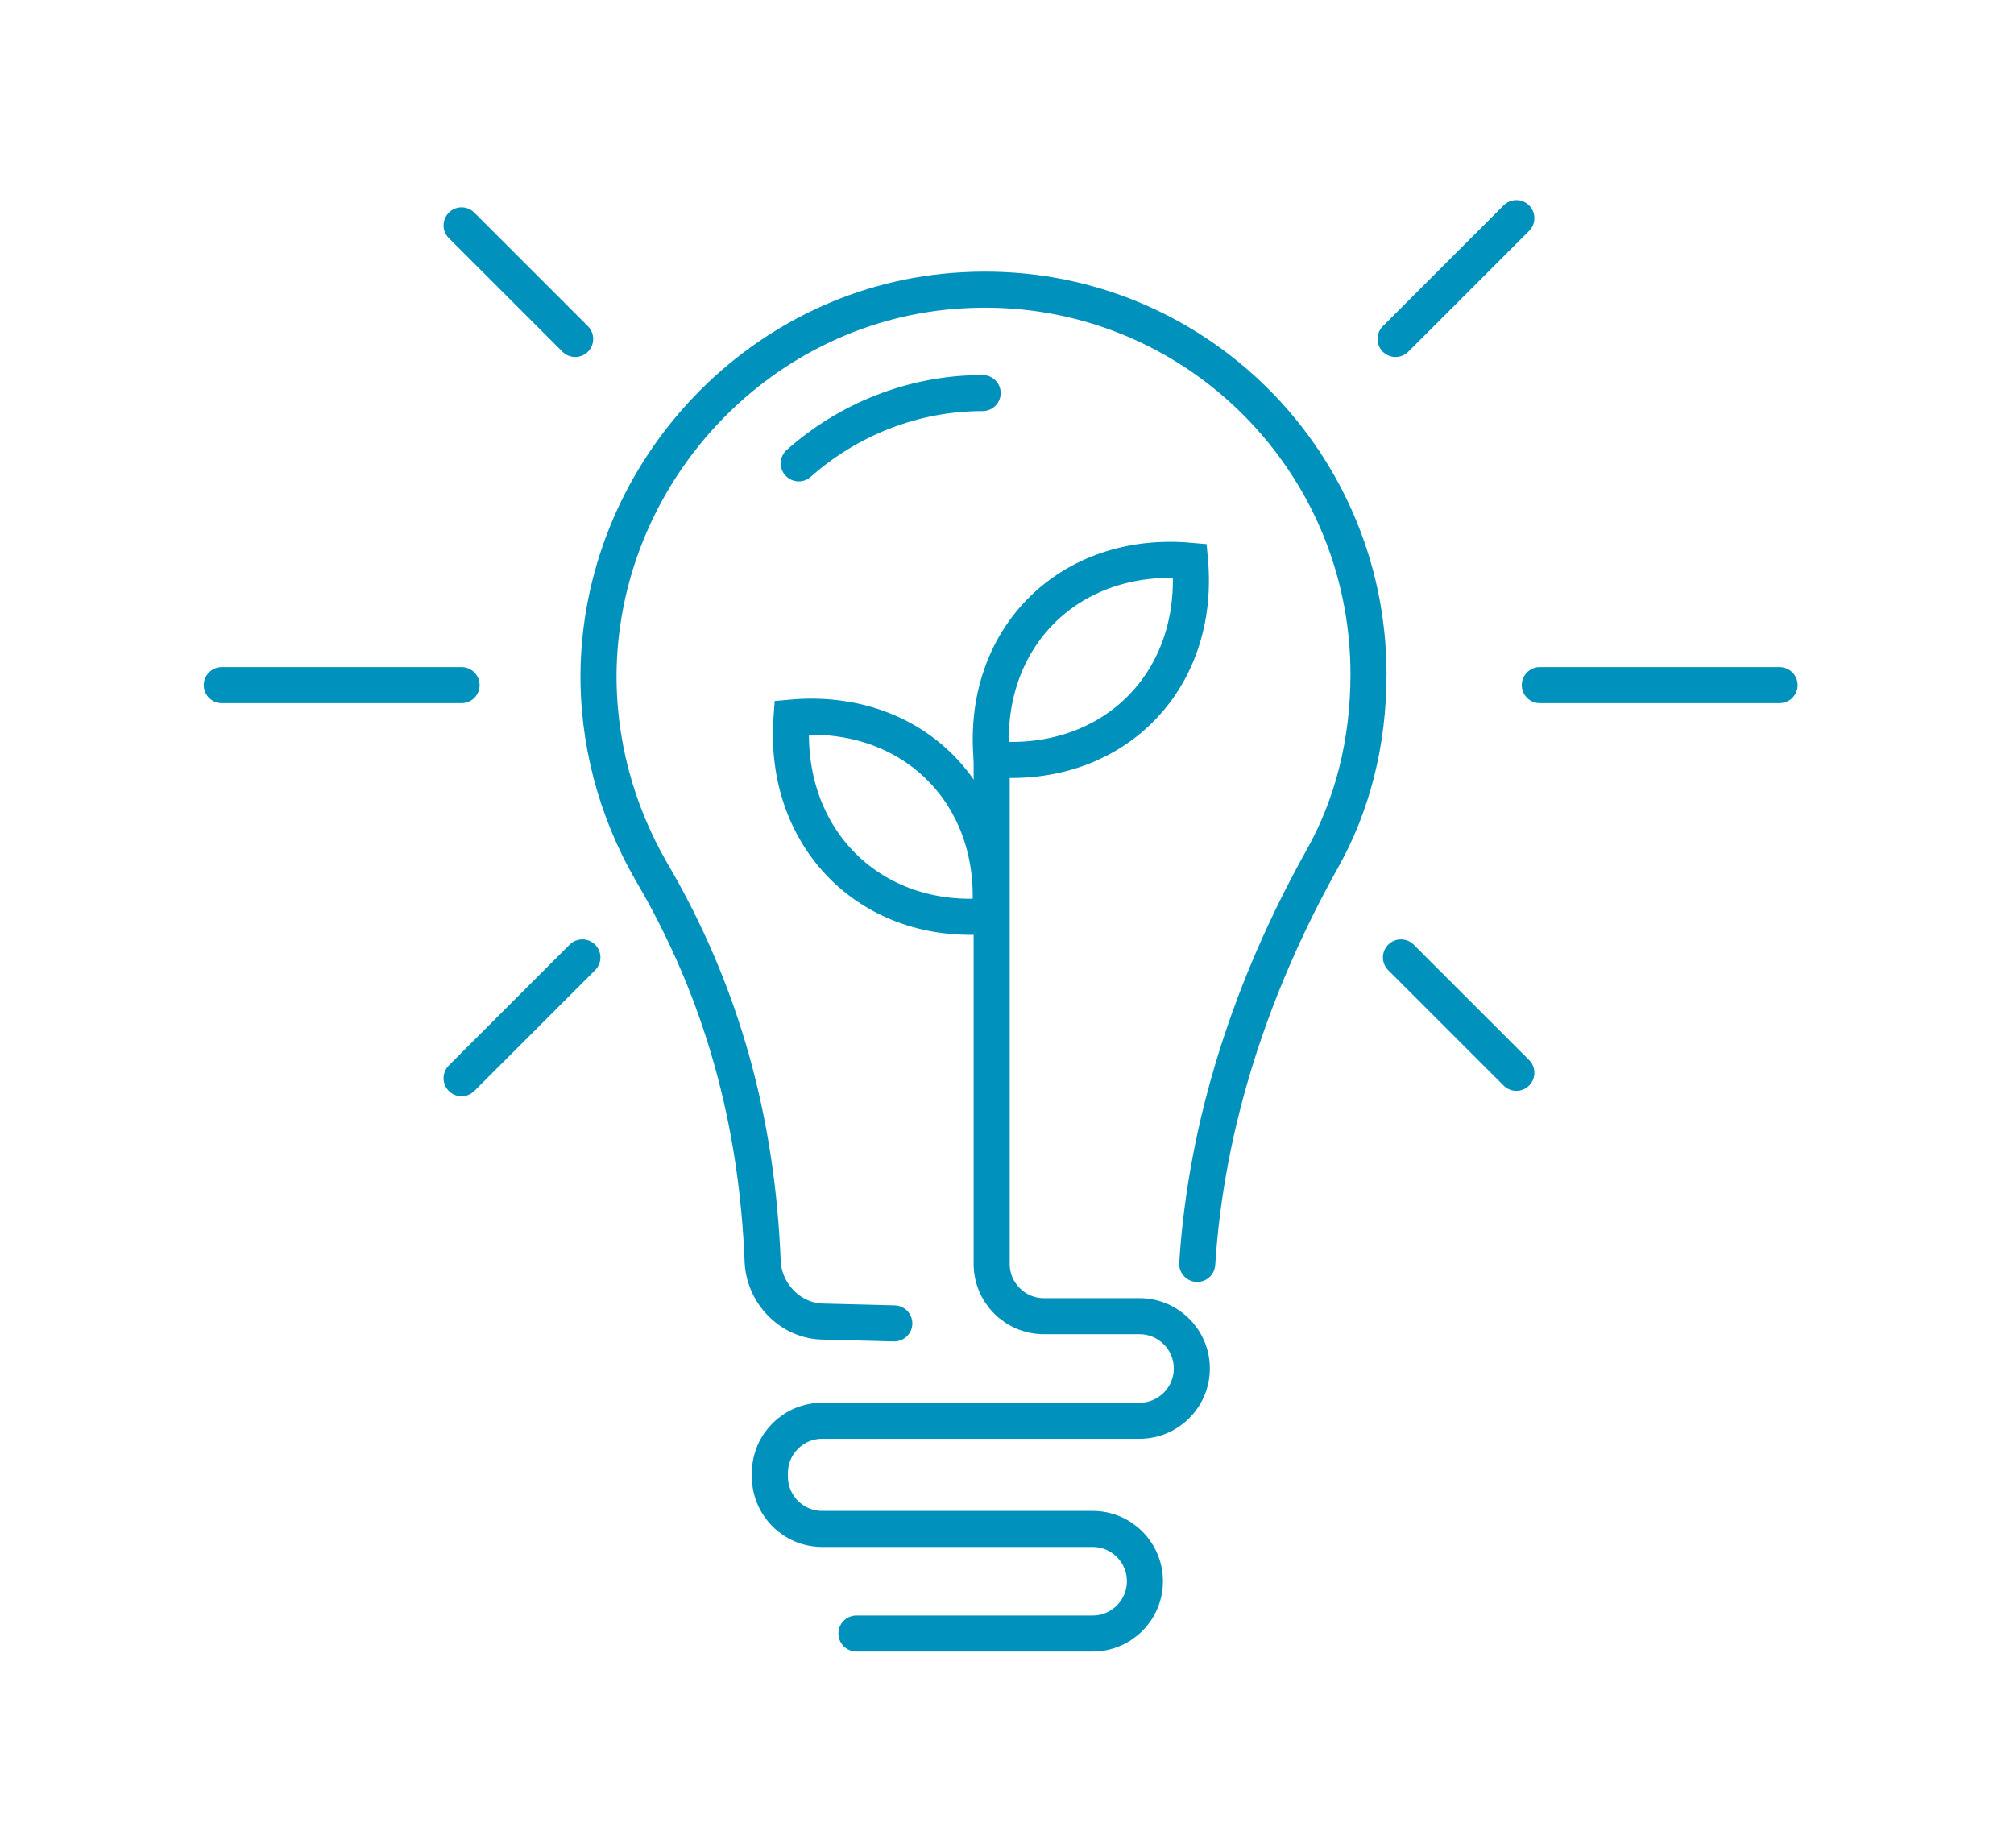 <?xml version="1.0" encoding="UTF-8"?>
<svg xmlns="http://www.w3.org/2000/svg" xmlns:xlink="http://www.w3.org/1999/xlink" version="1.1" id="uuid-be0345de-acf4-4453-ac89-ae2f3a461a57" x="0px" y="0px" viewBox="0 0 111.7 102.5" style="enable-background:new 0 0 111.7 102.5;" xml:space="preserve">
<style type="text/css">
	.st0{fill:none;stroke:#0092BC;stroke-width:2;stroke-linecap:round;stroke-miterlimit:10;}
	.st1{fill:none;stroke:#0092BC;stroke-width:2;stroke-linecap:round;stroke-linejoin:round;}
</style>
<g>
	<path class="st0" d="M54.9,50.8c0.6-6.7-4.3-11.6-11-11C43.4,46.5,48.3,51.4,54.9,50.8z"></path>
	<path class="st0" d="M55,42.1c-0.6-6.7,4.3-11.6,11-11C66.6,37.8,61.7,42.7,55,42.1z"></path>
	<path class="st0" d="M55,42.1v28c0,1.6,1.3,2.9,2.9,2.9h5.3c1.6,0,2.9,1.3,2.9,2.9l0,0c0,1.6-1.3,2.9-2.9,2.9H45.6   c-1.6,0-2.9,1.3-2.9,2.9v0.2c0,1.6,1.3,2.9,2.9,2.9h15c1.6,0,2.9,1.3,2.9,2.9v0c0,1.6-1.3,2.9-2.9,2.9H47.5"></path>
</g>
<path class="st0" d="M66.4,70.1c0.5-7.8,3-15.4,6.9-22.4c1.7-3,2.6-6.5,2.6-10.3c0-12.2-10.2-22-22.5-21.3  C42.3,16.7,33.5,26,33.2,37c-0.1,4.1,1,8,2.9,11.3c4,6.8,5.9,14,6.2,21.7c0.1,1.8,1.6,3.3,3.4,3.3l3.9,0.1"></path>
<line class="st0" x1="12.3" y1="38" x2="25.6" y2="38"></line>
<line class="st0" x1="85.4" y1="38" x2="98.7" y2="38"></line>
<line class="st0" x1="77.4" y1="18.8" x2="84.1" y2="12.1"></line>
<line class="st0" x1="31.9" y1="18.8" x2="25.6" y2="12.5"></line>
<line class="st0" x1="32.3" y1="53.1" x2="25.6" y2="59.8"></line>
<line class="st0" x1="77.7" y1="53.1" x2="84.1" y2="59.5"></line>
<path class="st1" d="M44.3,25.7c2.7-2.4,6.3-3.9,10.2-3.9"></path>
</svg>
